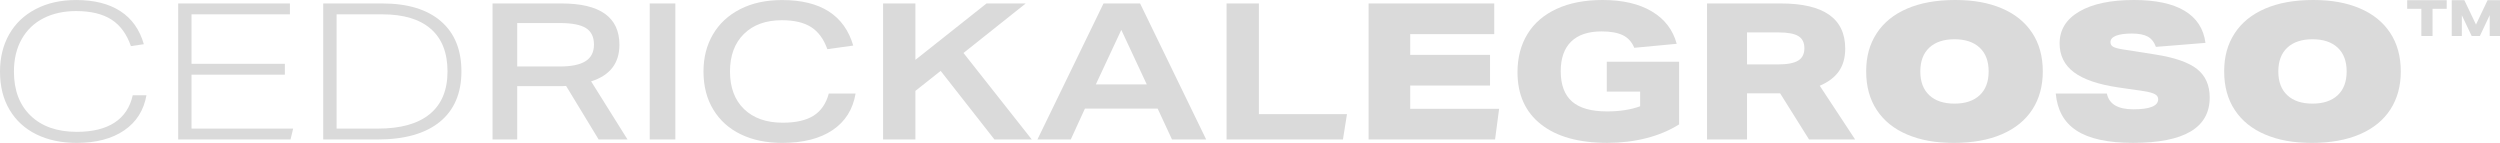 <svg width="385" height="22" viewBox="0 0 385 22" fill="none" xmlns="http://www.w3.org/2000/svg">
<path d="M22.555 14.672C22.138 16.998 20.995 18.805 19.118 20.083C17.241 21.365 14.808 22.004 11.823 22.004C9.459 22.004 7.391 21.57 5.614 20.697C3.841 19.829 2.459 18.567 1.477 16.913C0.491 15.262 0 13.3 0 11.03C0 8.88 0.465 6.971 1.399 5.312C2.333 3.649 3.689 2.351 5.475 1.413C7.256 0.475 9.342 0.004 11.727 0.004C14.508 0.004 16.776 0.577 18.54 1.72C20.304 2.863 21.508 4.563 22.151 6.807L20.161 7.102C19.518 5.247 18.518 3.883 17.158 3.01C15.798 2.142 13.991 1.704 11.727 1.704C9.82 1.704 8.142 2.072 6.704 2.806C5.262 3.539 4.141 4.608 3.346 6.017C2.546 7.426 2.146 9.097 2.146 11.035C2.146 13.91 3.007 16.171 4.727 17.826C6.448 19.477 8.812 20.304 11.823 20.304C14.252 20.304 16.189 19.829 17.641 18.883C19.092 17.936 20.026 16.532 20.439 14.672H22.555Z" fill="#DADADA"/>
<path d="M27.439 21.475V0.532H44.646V2.203H29.495V9.83H43.868V11.502H29.495V19.804H45.145L44.741 21.475H27.444H27.439Z" fill="#DADADA"/>
<path d="M49.777 21.475V0.532H58.863C62.764 0.532 65.771 1.442 67.887 3.26C70.003 5.079 71.059 7.659 71.059 11.006C71.059 14.352 69.942 16.978 67.713 18.78C65.484 20.578 62.295 21.48 58.146 21.48H49.777V21.475ZM58.211 19.804C61.717 19.804 64.376 19.055 66.193 17.56C68.009 16.064 68.917 13.877 68.917 11.006C68.917 8.135 68.061 5.947 66.349 4.452C64.637 2.957 62.143 2.208 58.867 2.208H51.837V19.808H58.215L58.211 19.804Z" fill="#DADADA"/>
<path d="M92.189 21.475L87.179 13.234C86.992 13.255 86.81 13.263 86.636 13.263H79.649V21.475H75.852V0.532H86.462C92.415 0.532 95.391 2.654 95.391 6.898C95.391 9.732 93.94 11.612 91.033 12.53L96.634 21.475H92.184H92.189ZM86.214 10.24C87.996 10.24 89.321 9.965 90.181 9.417C91.042 8.868 91.472 8.02 91.472 6.865C91.472 5.71 91.063 4.845 90.242 4.329C89.421 3.813 88.1 3.551 86.275 3.551H79.649V10.24H86.214Z" fill="#DADADA"/>
<path d="M100.057 21.475V0.532H104.006V21.475H100.057Z" fill="#DADADA"/>
<path d="M131.762 14.405C131.345 16.851 130.163 18.727 128.216 20.038C126.265 21.348 123.684 22.004 120.469 22.004C118.04 22.004 115.92 21.57 114.108 20.697C112.292 19.829 110.875 18.559 109.863 16.9C108.846 15.237 108.338 13.275 108.338 11.006C108.338 8.855 108.825 6.947 109.802 5.288C110.775 3.625 112.179 2.33 114.004 1.4C115.829 0.471 117.975 0.008 120.443 0.008C126.374 0.008 130.028 2.347 131.397 7.016L127.412 7.573C126.852 6.009 126.018 4.874 124.91 4.169C123.802 3.465 122.303 3.113 120.413 3.113C117.945 3.113 115.994 3.817 114.564 5.226C113.135 6.635 112.418 8.56 112.418 11.006C112.418 13.451 113.139 15.401 114.582 16.798C116.024 18.194 118.01 18.895 120.539 18.895C122.572 18.895 124.158 18.534 125.301 17.809C126.439 17.084 127.221 15.95 127.634 14.405H131.77H131.762Z" fill="#DADADA"/>
<path d="M153.139 21.475L144.862 10.916L140.973 13.996V21.475H135.994V0.532H140.973V9.216L151.927 0.532H157.962L148.377 8.159L158.892 21.475H153.135H153.139Z" fill="#DADADA"/>
<path d="M180.487 21.475L178.28 16.724H167.078L164.901 21.475H159.766L169.942 0.532H175.573L185.749 21.475H180.491H180.487ZM172.679 4.608L168.76 12.997H176.602L172.683 4.608H172.679Z" fill="#DADADA"/>
<path d="M188.891 21.475V0.532H193.87V17.576H207.435L206.814 21.475H188.891Z" fill="#DADADA"/>
<path d="M210.762 21.475V0.532H230.114V5.255H217.171V8.454H229.463V13.177H217.171V16.757H230.862L230.24 21.48H210.762V21.475Z" fill="#DADADA"/>
<path d="M252.579 14.111H247.443V9.507H258.583V19.157C257.089 20.095 255.398 20.804 253.513 21.283C251.627 21.762 249.633 22 247.538 22C243.141 22 239.735 21.054 237.319 19.153C234.903 17.257 233.695 14.578 233.695 11.117C233.695 8.868 234.208 6.906 235.233 5.235C236.259 3.564 237.758 2.273 239.73 1.364C241.703 0.455 244.054 0 246.795 0C249.885 0 252.418 0.586 254.386 1.761C256.359 2.933 257.632 4.596 258.214 6.746L251.679 7.361C251.306 6.46 250.719 5.816 249.919 5.423C249.12 5.034 248.025 4.837 246.639 4.837C244.584 4.837 243.024 5.362 241.955 6.406C240.886 7.451 240.352 8.974 240.352 10.969C240.352 13.062 240.934 14.615 242.094 15.635C243.254 16.651 245.049 17.158 247.478 17.158C249.428 17.158 251.127 16.896 252.579 16.368V14.111Z" fill="#DADADA"/>
<path d="M278.592 21.475L274.143 14.377H269.042V21.475H262.881V0.532H274.239C280.856 0.532 284.163 2.851 284.163 7.483C284.163 8.872 283.841 10.031 283.198 10.961C282.555 11.891 281.569 12.636 280.243 13.206L285.688 21.475H278.592ZM273.83 9.92C275.242 9.92 276.268 9.724 276.911 9.335C277.554 8.946 277.875 8.307 277.875 7.43C277.875 6.553 277.571 5.947 276.959 5.566C276.346 5.185 275.325 4.993 273.895 4.993H269.042V9.92H273.835H273.83Z" fill="#DADADA"/>
<path d="M314.59 11.002C314.59 13.251 314.056 15.2 312.987 16.855C311.918 18.506 310.358 19.78 308.303 20.669C306.248 21.558 303.78 22.004 300.899 22.004C298.018 22.004 295.75 21.578 293.726 20.726C291.705 19.874 290.141 18.625 289.042 16.97C287.942 15.319 287.391 13.329 287.391 11.002C287.391 8.675 287.925 6.804 288.994 5.149C290.063 3.498 291.623 2.224 293.678 1.335C295.733 0.446 298.201 0 301.082 0C303.962 0 306.23 0.426 308.255 1.278C310.276 2.13 311.84 3.379 312.939 5.034C314.038 6.685 314.59 8.675 314.59 11.002ZM306.252 11.002C306.252 9.417 305.792 8.196 304.866 7.336C303.945 6.476 302.65 6.046 300.99 6.046C299.331 6.046 298.04 6.476 297.115 7.336C296.194 8.196 295.729 9.417 295.729 11.002C295.729 12.587 296.189 13.808 297.115 14.668C298.036 15.528 299.331 15.958 300.99 15.958C302.65 15.958 303.941 15.528 304.866 14.668C305.787 13.808 306.252 12.587 306.252 11.002Z" fill="#DADADA"/>
<path d="M332.013 7.221C331.744 6.48 331.322 5.952 330.753 5.636C330.184 5.325 329.367 5.165 328.311 5.165C327.255 5.165 326.438 5.28 325.869 5.501C325.3 5.726 325.013 6.054 325.013 6.484C325.013 6.795 325.144 7.033 325.404 7.189C325.665 7.344 326.147 7.484 326.851 7.598L331.891 8.389C334.898 8.86 337.053 9.605 338.348 10.633C339.643 11.662 340.295 13.124 340.295 15.02C340.295 19.673 336.362 22 328.502 22C320.642 22 317.062 19.469 316.584 14.402H324.457C324.787 16.024 326.147 16.835 328.533 16.835C331.083 16.835 332.361 16.319 332.361 15.278C332.361 14.947 332.191 14.688 331.848 14.5C331.505 14.316 330.962 14.164 330.214 14.045L326.199 13.46C323.128 13.009 320.859 12.231 319.387 11.129C317.914 10.023 317.179 8.544 317.179 6.685C317.179 4.592 318.192 2.953 320.212 1.774C322.232 0.59 325.039 0 328.628 0C331.97 0 334.568 0.553 336.423 1.659C338.278 2.765 339.352 4.411 339.643 6.603L332.022 7.217L332.013 7.221Z" fill="#DADADA"/>
<path d="M369.723 11.002C369.723 13.251 369.189 15.2 368.12 16.855C367.051 18.506 365.491 19.78 363.436 20.669C361.381 21.558 358.913 22.004 356.032 22.004C353.151 22.004 350.883 21.578 348.858 20.726C346.838 19.874 345.274 18.625 344.175 16.97C343.075 15.319 342.523 13.329 342.523 11.002C342.523 8.675 343.058 6.804 344.127 5.149C345.196 3.498 346.755 2.224 348.811 1.335C350.866 0.446 353.334 0 356.214 0C359.095 0 361.363 0.426 363.388 1.278C365.408 2.13 366.973 3.379 368.072 5.034C369.171 6.685 369.723 8.675 369.723 11.002ZM361.385 11.002C361.385 9.417 360.924 8.196 359.999 7.336C359.078 6.476 357.783 6.046 356.123 6.046C354.463 6.046 353.173 6.476 352.248 7.336C351.326 8.196 350.861 9.417 350.861 11.002C350.861 12.587 351.322 13.808 352.248 14.668C353.169 15.528 354.463 15.958 356.123 15.958C357.783 15.958 359.073 15.528 359.999 14.668C360.92 13.808 361.385 12.587 361.385 11.002Z" fill="#DADADA"/>
<path d="M372.89 5.546V1.355H370.709V0.028H376.792V1.355H374.611V5.542H372.89V5.546Z" fill="#DADADA"/>
<path d="M383.415 5.546V2.33L381.898 5.546H380.638L379.122 2.347V5.546H377.566V0.028H379.509L381.303 3.784L383.089 0.028H385.001V5.546H383.419H383.415Z" fill="#DADADA"/>
</svg>
